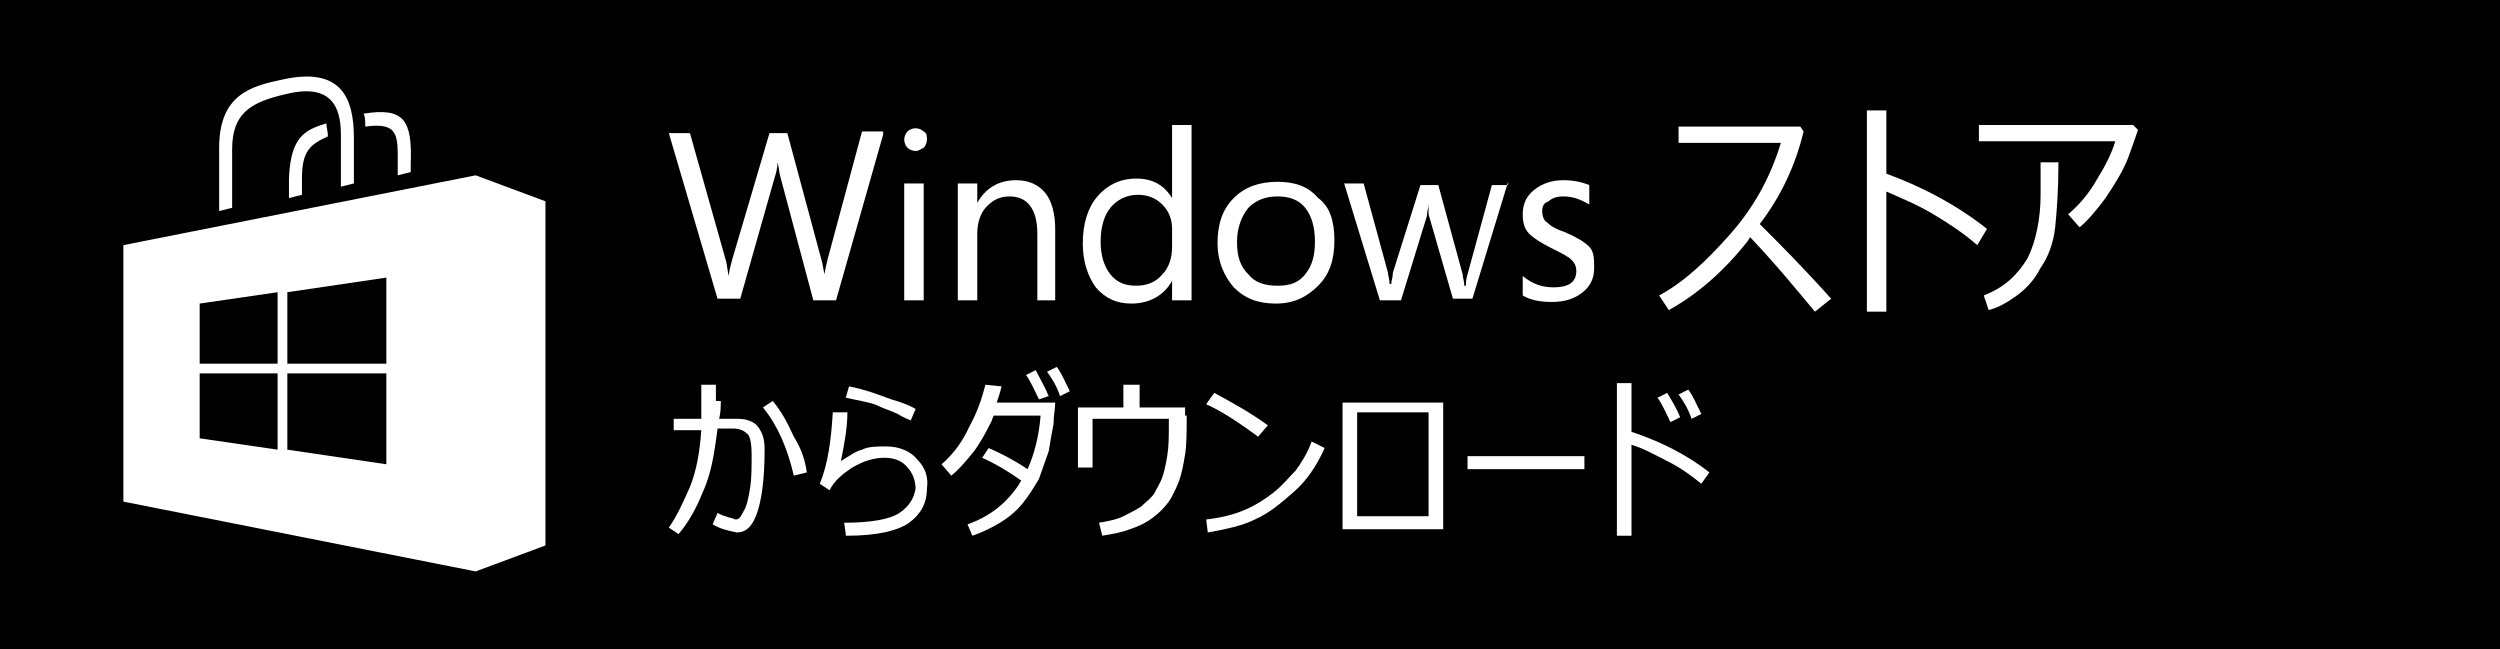 <?xml version="1.0" encoding="utf-8"?>
<!-- Generator: Adobe Illustrator 18.1.1, SVG Export Plug-In . SVG Version: 6.00 Build 0)  -->
<!DOCTYPE svg PUBLIC "-//W3C//DTD SVG 1.1//EN" "http://www.w3.org/Graphics/SVG/1.1/DTD/svg11.dtd">
<svg version="1.1" xmlns="http://www.w3.org/2000/svg" xmlns:xlink="http://www.w3.org/1999/xlink" x="0px" y="0px"
	 viewBox="0 0 154 40" enable-background="new 0 0 154 40" xml:space="preserve">
<g id="Final_Windows">
	<rect x="0" width="154" height="40"/>
	<path fill="#FFFFFF" d="M20.1,7.6c0,0.2,0.1,0.5,0.1,0.8c-1.1,0.5-1.6,0.9-1.6,2.6v1l-0.8,0.2v-1.2C17.9,8.4,18.8,8,20.1,7.6
		 M22.4,7c0.1,0.2,0.1,0.5,0.1,0.8c2.1-0.3,2,0.6,2,2.3v0.7l0.8-0.2v-0.5C25.4,7.4,24.9,6.6,22.4,7 M14.3,12.8V9.2
		c0-2.2,1.1-2.9,3.3-3.4C20.8,5,21,7.1,21,8.4v3.1l0.8-0.2V8.5c0-2.5-0.8-4.4-4.4-3.6c-1.9,0.4-3.9,0.9-3.9,4.2V13L14.3,12.8z
		 M23.8,22.4h-6.1V18l6.1-0.9V22.4z M23.8,28.6l-6.1-0.9V23h6.1V28.6z M17.1,22.4h-4.8v-3.7l4.8-0.7V22.4z M17.1,27.7L12.3,27v-4
		h4.8V27.7z M29.3,10.8L7.6,15.1v15.8l21.7,4.3l4.3-1.6V12.4L29.3,10.8z"/>
</g>
<g id="JA">
	<g>
		<path fill="#FFFFFF" d="M54.4,8.3l-2.9,10.2h-1.4L48.1,11c-0.1-0.3-0.1-0.6-0.2-1h0c0,0.3-0.1,0.7-0.2,1l-2.1,7.4h-1.4l-3-10.2
			h1.3l2.2,7.8c0.1,0.3,0.1,0.7,0.2,1h0c0-0.3,0.1-0.6,0.2-1l2.3-7.8h1.1l2.1,7.8c0.1,0.3,0.1,0.6,0.2,0.9h0c0-0.2,0.1-0.6,0.2-1
			l2.1-7.8H54.4z"/>
		<path fill="#FFFFFF" d="M57.1,8.6c0,0.2-0.1,0.4-0.2,0.5c-0.2,0.1-0.3,0.2-0.5,0.2c-0.2,0-0.4-0.1-0.5-0.2
			c-0.1-0.1-0.2-0.3-0.2-0.5c0-0.2,0.1-0.4,0.2-0.5c0.1-0.1,0.3-0.2,0.5-0.2c0.2,0,0.4,0.1,0.5,0.2C57.1,8.2,57.1,8.4,57.1,8.6z
			 M56.9,18.5h-1.2v-7.2h1.2V18.5z"/>
		<path fill="#FFFFFF" d="M65.1,18.5h-1.2v-4.1c0-1.5-0.6-2.3-1.7-2.3c-0.6,0-1,0.2-1.4,0.6c-0.4,0.4-0.6,1-0.6,1.7v4.1h-1.2v-7.2
			h1.2v1.2h0c0.5-0.9,1.3-1.4,2.4-1.4c0.8,0,1.4,0.3,1.8,0.8c0.4,0.5,0.6,1.3,0.6,2.2V18.5z"/>
		<path fill="#FFFFFF" d="M73.4,18.5h-1.2v-1.2h0c-0.5,0.9-1.4,1.4-2.5,1.4c-0.9,0-1.6-0.3-2.2-1C67,17,66.7,16.1,66.7,15
			c0-1.2,0.3-2.2,0.9-2.9C68.2,11.4,69,11,70,11c1,0,1.7,0.4,2.2,1.2h0V7.7h1.2V18.5z M72.2,15.2v-1.1c0-0.6-0.2-1.1-0.6-1.5
			c-0.4-0.4-0.9-0.6-1.5-0.6c-0.7,0-1.3,0.3-1.7,0.8c-0.4,0.5-0.6,1.2-0.6,2.1c0,0.8,0.2,1.5,0.6,2c0.4,0.5,0.9,0.7,1.6,0.7
			c0.6,0,1.2-0.2,1.6-0.7C72,16.5,72.2,15.9,72.2,15.2z"/>
		<path fill="#FFFFFF" d="M82.2,14.8c0,1.2-0.3,2.1-1,2.8c-0.7,0.7-1.5,1.1-2.6,1.1c-1.1,0-1.9-0.3-2.6-1c-0.6-0.7-1-1.6-1-2.7
			c0-1.2,0.3-2.1,1-2.8c0.7-0.7,1.6-1,2.7-1c1.1,0,1.9,0.3,2.5,1C81.9,12.7,82.2,13.6,82.2,14.8z M81,14.9c0-0.9-0.2-1.6-0.6-2.1
			c-0.4-0.5-1-0.7-1.7-0.7c-0.7,0-1.3,0.2-1.8,0.7c-0.4,0.5-0.7,1.2-0.7,2.1c0,0.9,0.2,1.5,0.7,2c0.4,0.5,1,0.7,1.8,0.7
			c0.8,0,1.3-0.2,1.7-0.7C80.8,16.4,81,15.8,81,14.9z"/>
		<path fill="#FFFFFF" d="M92.9,11.2l-2.2,7.2h-1.2l-1.5-5.2C88,13.1,88,12.9,88,12.6h0c0,0.2-0.1,0.4-0.1,0.7l-1.6,5.2H85l-2.2-7.2
			H84l1.5,5.5c0,0.2,0.1,0.4,0.1,0.7h0.1c0-0.2,0.1-0.4,0.1-0.7l1.7-5.4h1.1l1.5,5.5c0,0.2,0.1,0.4,0.1,0.7h0.1c0-0.2,0-0.4,0.1-0.7
			l1.5-5.5H92.9z"/>
		<path fill="#FFFFFF" d="M98.2,16.5c0,0.6-0.2,1.1-0.7,1.5c-0.5,0.4-1.1,0.6-1.9,0.6c-0.7,0-1.3-0.1-1.8-0.4V17
			c0.6,0.5,1.2,0.7,1.9,0.7c0.9,0,1.4-0.3,1.4-1c0-0.3-0.1-0.5-0.3-0.7c-0.2-0.2-0.6-0.4-1.2-0.7c-0.6-0.3-1.1-0.6-1.4-0.9
			c-0.3-0.3-0.4-0.7-0.4-1.2c0-0.6,0.2-1.1,0.7-1.5c0.5-0.4,1.1-0.6,1.8-0.6c0.6,0,1.1,0.1,1.6,0.3v1.2c-0.5-0.3-1-0.5-1.6-0.5
			c-0.4,0-0.7,0.1-0.9,0.3C95.1,12.5,95,12.7,95,13c0,0.3,0.1,0.6,0.3,0.7c0.2,0.2,0.5,0.4,1.1,0.6c0.7,0.3,1.2,0.6,1.5,0.9
			S98.2,16,98.2,16.5z"/>
		<path fill="#FFFFFF" d="M102.8,19.1l-0.6-0.9c1.5-0.8,2.9-2.1,4.4-3.8c1.5-1.7,2.5-3.6,3.1-5.6h-6.3v-1h7.5l0.2,0.3
			c-0.5,2.1-1.4,4-2.7,5.7c1.2,1.2,2.7,2.7,4.4,4.6l-1,0.8c-1-1.2-2.3-2.8-4-4.6c0,0.1-0.1,0.1-0.1,0.2
			C106.2,16.7,104.6,18.1,102.8,19.1z"/>
		<path fill="#FFFFFF" d="M122.4,14.1l-0.6,1c-0.8-0.7-1.7-1.3-2.7-1.9c-1-0.6-2-1-2.9-1.4v7.4H115V6.8h1.2v3.9
			C118.4,11.5,120.5,12.6,122.4,14.1z"/>
		<path fill="#FFFFFF" d="M131.7,8c-0.1,0.3-0.3,0.9-0.6,1.7c-0.3,0.8-0.8,1.6-1.4,2.5c-0.6,0.8-1.1,1.4-1.6,1.8l-0.7-0.8
			c0.7-0.6,1.3-1.3,1.8-2.2c0.5-0.8,0.9-1.6,1.1-2.3h-8.4v-1h9.5L131.7,8z M126.8,10c0,1.7-0.1,3-0.2,4c-0.1,0.9-0.4,1.8-0.9,2.5
			c-0.4,0.8-1,1.4-1.6,1.8c-0.7,0.5-1.2,0.7-1.6,0.8l-0.3-0.9c1.3-0.5,2.1-1.3,2.7-2.3c0.5-1,0.8-2.4,0.8-3.9l0-2H126.8z"/>
		<path fill="#FFFFFF" d="M44.4,24.7c0,0.3,0,0.7-0.1,1.1l1.2,0c0.5,0,1,0.2,1.2,0.5c0.3,0.4,0.4,0.8,0.4,1.4c0,1.9-0.2,3.2-0.5,4
			c-0.3,0.8-0.7,1.1-1.2,1.1c-0.5-0.1-1-0.2-1.5-0.5l0.3-0.7c0.2,0.1,0.4,0.2,0.5,0.2c0.2,0.1,0.4,0.1,0.6,0.2
			c0.2,0,0.3-0.1,0.5-0.5c0.2-0.3,0.3-0.8,0.4-1.4c0.1-0.6,0.1-1.3,0.1-2.1c0-0.7-0.1-1.2-0.3-1.3c-0.2-0.2-0.5-0.3-0.8-0.3l-1,0
			c-0.2,1.6-0.4,2.8-0.9,3.9c-0.4,1-0.9,1.9-1.5,2.6l-0.6-0.4c0.5-0.7,0.9-1.6,1.3-2.5c0.4-1,0.6-2.1,0.7-3.5h-1.7v-0.7h1.7
			c0-0.3,0-1,0-2.1h0.9V24.7z M49.7,29.1l-0.8,0.2c-0.4-1.7-1-3.1-1.9-4.2l0.6-0.4c0.5,0.6,0.9,1.3,1.3,2.2
			C49.4,27.7,49.6,28.4,49.7,29.1z"/>
		<path fill="#FFFFFF" d="M52.1,32.9l-0.1-0.7c1.6,0,2.8-0.2,3.4-0.6c0.6-0.4,0.9-0.9,1-1.5c0-0.5-0.2-1-0.5-1.3
			c-0.3-0.4-0.8-0.6-1.4-0.6c-0.7,0-1.3,0.2-2,0.6c-0.6,0.4-1.1,0.8-1.4,1.4l-0.6-0.4c0.5-1.2,0.7-2.7,0.8-4.4l0.9,0
			c0,1-0.2,2-0.4,3c0.5-0.3,0.9-0.6,1.3-0.7c0.4-0.2,0.9-0.2,1.5-0.2c0.8,0,1.5,0.3,1.9,0.8c0.5,0.5,0.7,1.1,0.6,1.8
			c0,0.9-0.4,1.6-1.1,2.1c-0.7,0.5-2,0.8-3.8,0.8H52.1z M56.4,25.2l-0.3,0.7c-0.2-0.1-0.5-0.2-0.8-0.4c-0.4-0.2-0.8-0.3-1.2-0.5
			c-0.4-0.2-1.1-0.3-2-0.5l0.2-0.7c1,0.2,1.8,0.5,2.6,0.8C55.6,24.8,56.1,25,56.4,25.2z"/>
		<path fill="#FFFFFF" d="M61.7,23.8c-0.1,0.4-0.2,0.7-0.3,1H65c0,0.4-0.1,0.8-0.1,1.3c-0.1,0.5-0.2,1.1-0.3,1.7
			c-0.2,0.6-0.4,1.1-0.6,1.7c-0.3,0.5-0.6,1-1,1.5c-0.4,0.5-0.9,0.9-1.4,1.2c-0.5,0.3-1.1,0.6-1.7,0.8l-0.3-0.7
			c1.4-0.5,2.4-1.3,3.2-2.5c0-0.1,0.1-0.1,0.1-0.2c-0.7-0.5-1.5-1-2.4-1.4l0.4-0.6c0.7,0.3,1.5,0.7,2.4,1.3c0.4-0.9,0.7-2,0.8-3.3
			h-2.9c0,0.1-0.1,0.2-0.1,0.3c-0.3,0.6-0.6,1.2-1.1,1.9c-0.5,0.6-0.9,1.1-1.4,1.5L58,28.6c0.7-0.6,1.3-1.4,1.7-2.3
			c0.5-0.9,0.8-1.8,1-2.6L61.7,23.8z M64.6,24.4L64,24.6c-0.3-0.6-0.5-1.1-0.8-1.5l0.6-0.3C64.1,23.4,64.4,23.9,64.6,24.4z
			 M65.9,24.1l-0.6,0.3c-0.2-0.6-0.5-1.1-0.8-1.5l0.6-0.3C65.4,23,65.6,23.5,65.9,24.1z"/>
		<path fill="#FFFFFF" d="M73.1,25.6c0,1,0,1.8-0.1,2.4c-0.1,0.6-0.2,1.2-0.4,1.7c-0.2,0.5-0.4,0.9-0.6,1.2c-0.3,0.4-0.6,0.7-1,1
			c-0.4,0.3-0.8,0.5-1.4,0.7c-0.5,0.2-1.1,0.3-1.7,0.4l-0.2-0.8c0.6-0.1,1.1-0.2,1.5-0.4c0.4-0.2,0.8-0.4,1.1-0.6
			c0.3-0.3,0.6-0.5,0.8-0.8c0.2-0.4,0.4-0.7,0.5-1c0.1-0.3,0.2-0.7,0.3-1.3c0.1-0.6,0.1-1.2,0.1-1.9l0-0.4h-4.7v3h-0.9v-3.7h2.8
			v-1.4h1v1.4h2.8V25.6z"/>
		<path fill="#FFFFFF" d="M81.6,27.6c-0.5,1.1-1.1,2-1.9,2.7s-1.5,1.3-2.4,1.7c-0.8,0.4-1.8,0.6-2.9,0.8L74.3,32
			c0.9-0.1,1.7-0.3,2.4-0.6c0.7-0.3,1.3-0.7,1.8-1.1c0.5-0.4,0.9-0.9,1.3-1.3c0.3-0.4,0.7-1,1-1.8L81.6,27.6z M78.1,26.2l-0.6,0.7
			c-1.1-0.8-2.1-1.5-3.2-2l0.5-0.7C75.9,24.8,77,25.4,78.1,26.2z"/>
		<path fill="#FFFFFF" d="M88.9,32.6h-6.2v-7.8h6.2V32.6z M88,31.8v-6.4h-4.4v6.4H88z"/>
		<path fill="#FFFFFF" d="M97.6,28.9h-7.2v-0.8h7.2V28.9z"/>
		<path fill="#FFFFFF" d="M105.3,29.1l-0.5,0.7c-0.6-0.5-1.3-1-2.1-1.4c-0.8-0.4-1.5-0.8-2.2-1V33h-0.9v-9.4h0.9v3
			C102.3,27.2,103.9,28,105.3,29.1z M103.5,25.7l-0.6,0.3c-0.3-0.6-0.5-1.1-0.8-1.5l0.6-0.3C103,24.7,103.3,25.2,103.5,25.7z
			 M104.8,25.5l-0.6,0.3c-0.2-0.6-0.5-1.1-0.8-1.5L104,24C104.3,24.4,104.5,24.9,104.8,25.5z"/>
	</g>
</g>
</svg>
